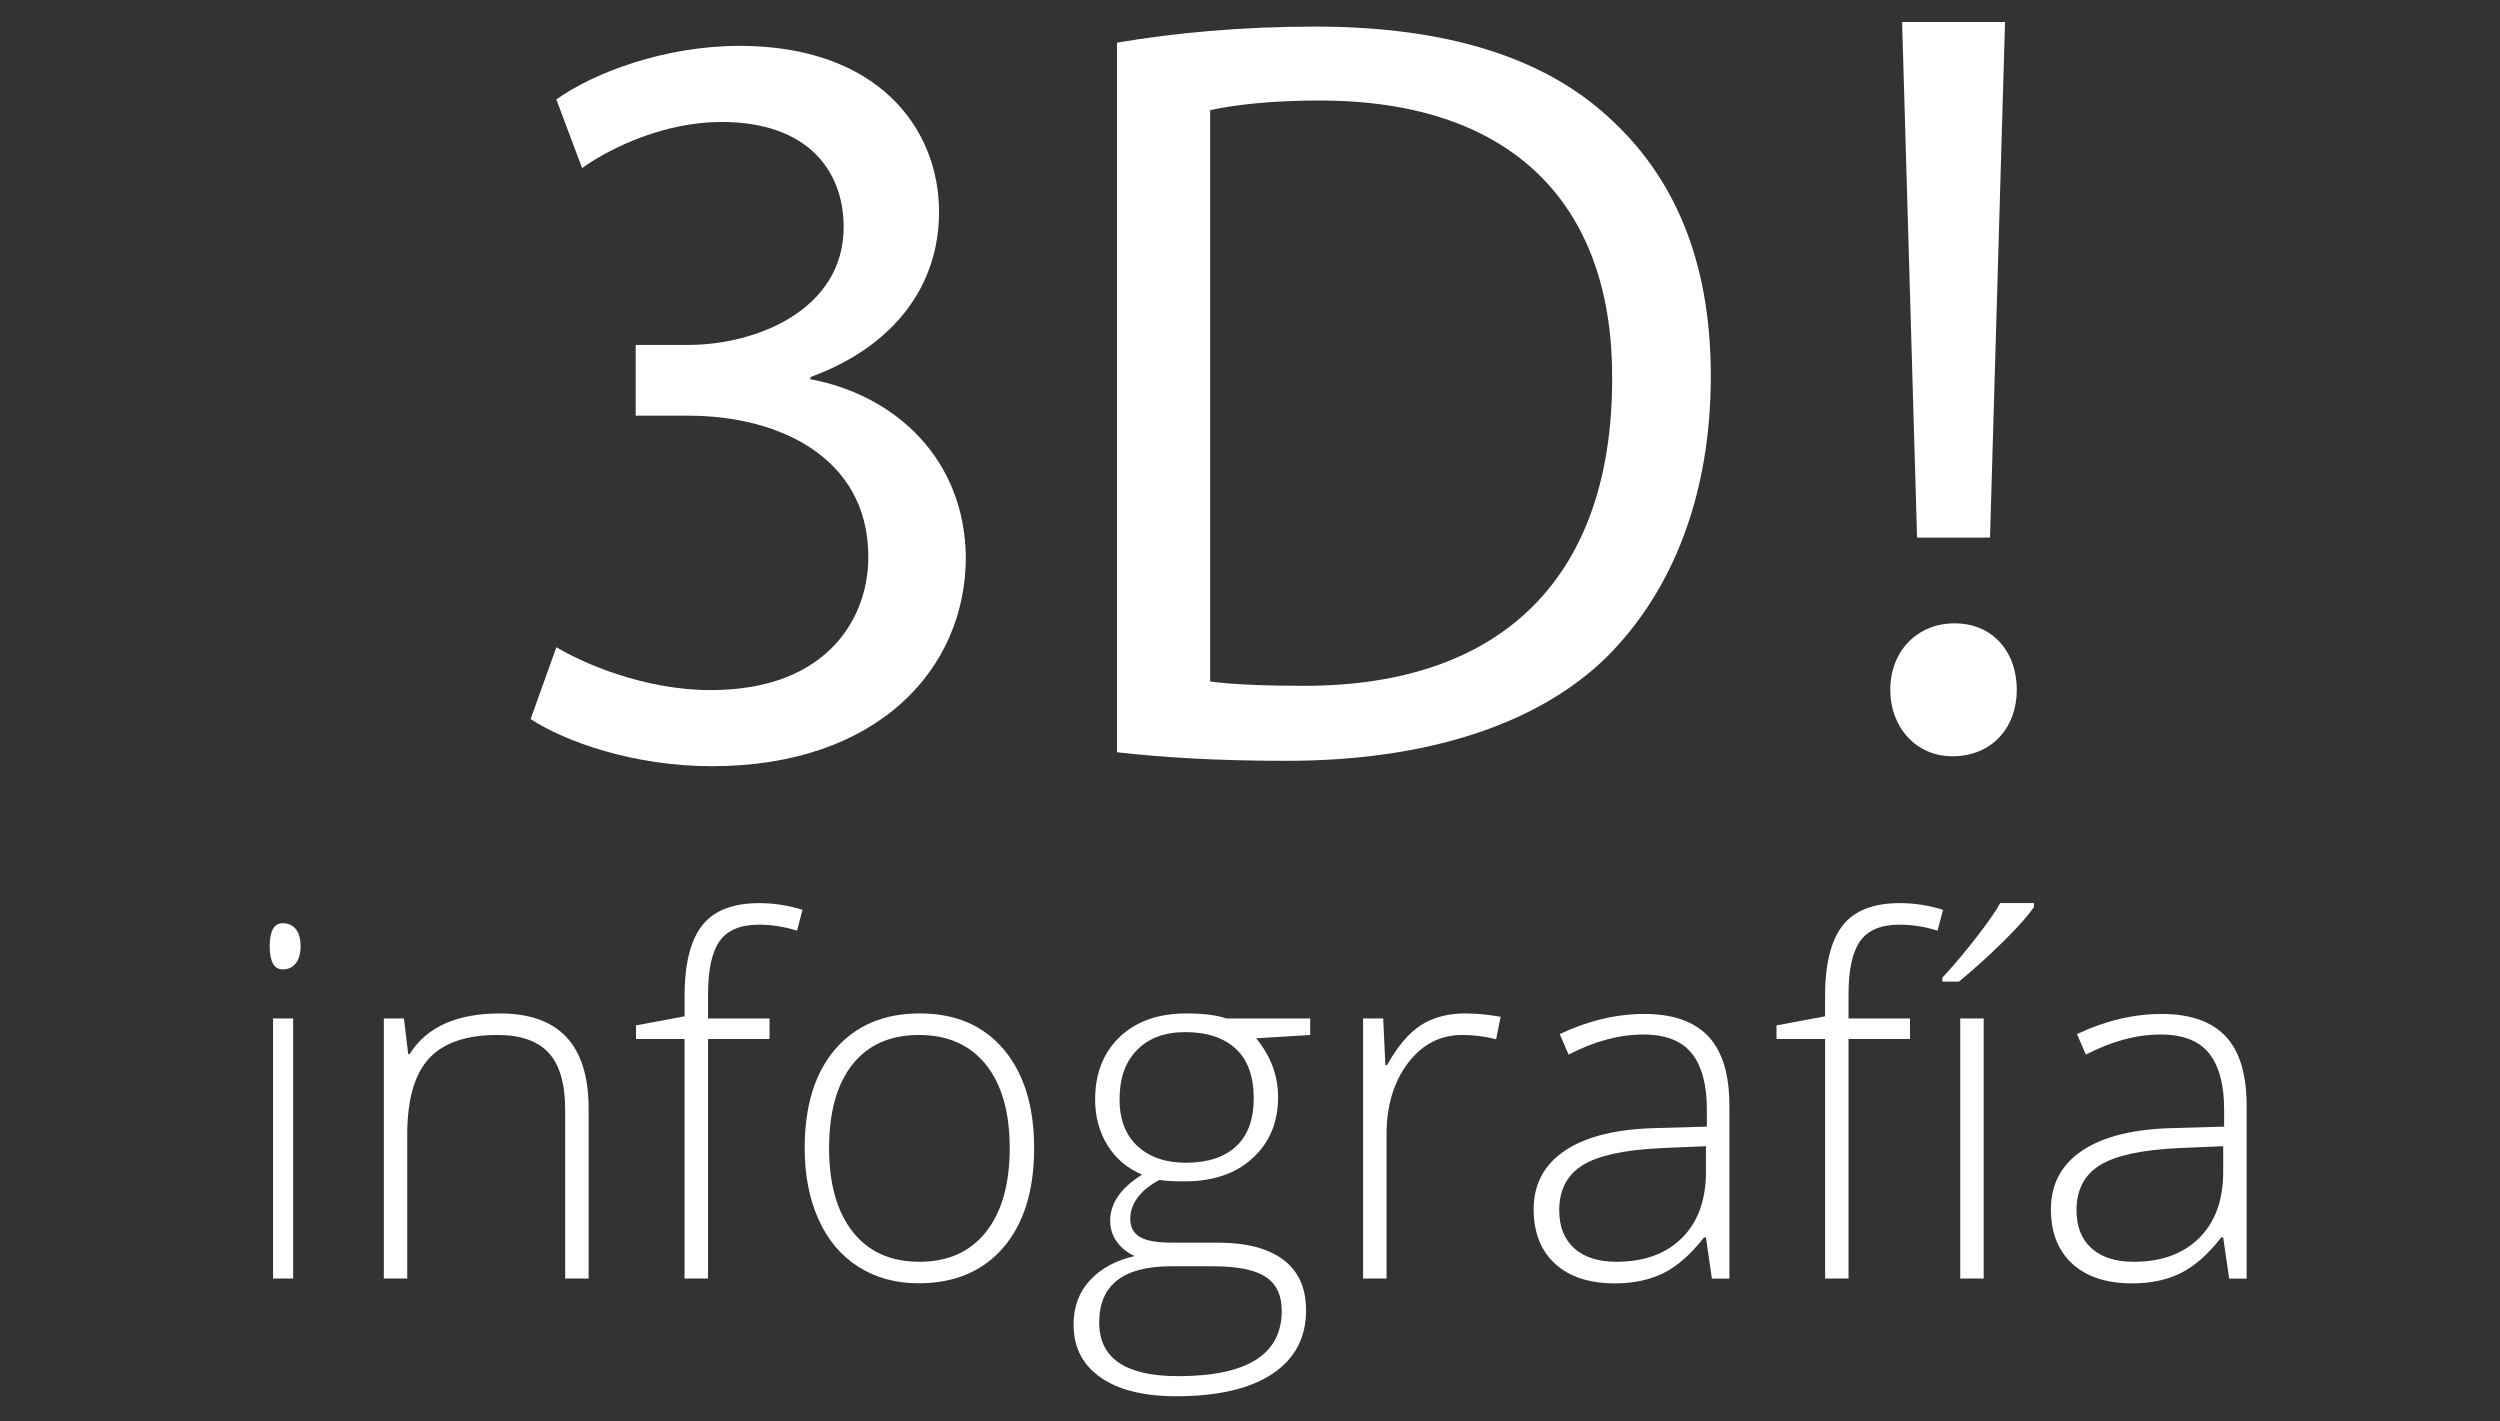 <?xml version="1.0" encoding="utf-8"?>
<!-- Generator: Adobe Illustrator 15.0.0, SVG Export Plug-In . SVG Version: 6.00 Build 0)  -->
<!DOCTYPE svg PUBLIC "-//W3C//DTD SVG 1.1//EN" "http://www.w3.org/Graphics/SVG/1.1/DTD/svg11.dtd">
<svg version="1.1" id="Capa_1" xmlns="http://www.w3.org/2000/svg" xmlns:xlink="http://www.w3.org/1999/xlink" x="0px" y="0px"
	 width="114.744px" height="65.234px" viewBox="0 0 114.744 65.234" enable-background="new 0 0 114.744 65.234"
	 xml:space="preserve">
<rect x="0" y="0" width="114.744" height="65.234" fill="#333333" stroke="none"/>
<g>
	<path fill="#FFFFFF" d="M25.536,29.705c1.23,0.739,4.035,1.969,7.085,1.969c5.51,0,7.282-3.494,7.232-6.199
		c-0.048-4.477-4.083-6.396-8.265-6.396h-2.411v-3.248h2.411c3.149,0,7.134-1.623,7.134-5.411c0-2.559-1.624-4.822-5.609-4.822
		c-2.558,0-5.019,1.132-6.396,2.116l-1.182-3.149c1.722-1.229,4.969-2.46,8.414-2.46c6.297,0,9.151,3.74,9.151,7.626
		c0,3.346-2.017,6.15-5.904,7.577v0.098c3.936,0.738,7.085,3.69,7.133,8.168c0,5.116-4.033,9.593-11.66,9.593
		c-3.591,0-6.74-1.132-8.315-2.164L25.536,29.705z"/>
	<path fill="#FFFFFF" d="M51.265,1.958c2.608-0.444,5.707-0.738,9.101-0.738c6.15,0,10.53,1.476,13.433,4.132
		c3.002,2.706,4.723,6.543,4.723,11.906c0,5.413-1.721,9.84-4.771,12.89c-3.149,3.1-8.267,4.772-14.711,4.772
		c-3.1,0-5.609-0.147-7.773-0.394V1.958z M55.544,31.28c1.083,0.147,2.658,0.197,4.33,0.197c9.2,0,14.12-5.117,14.12-14.072
		c0.05-7.822-4.378-12.792-13.432-12.792c-2.214,0-3.886,0.197-5.018,0.443V31.28z"/>
</g>
<g>
	<path fill="#FFFFFF" d="M12.379,43.428c0-0.702,0.2-1.055,0.6-1.055c0.256,0,0.456,0.092,0.601,0.275
		c0.144,0.182,0.216,0.442,0.216,0.779c0,0.329-0.072,0.589-0.216,0.78c-0.145,0.19-0.345,0.285-0.601,0.285
		C12.579,44.494,12.379,44.138,12.379,43.428z M12.532,58.681V46.745h0.923v11.937H12.532z"/>
	<path fill="#FFFFFF" d="M17.617,58.681V46.745h0.922l0.198,1.636h0.066c0.776-1.246,2.159-1.866,4.146-1.866
		c2.711,0,4.067,1.453,4.067,4.36v7.807H25.94V50.94c0-1.202-0.254-2.074-0.76-2.621c-0.505-0.545-1.289-0.816-2.353-0.816
		c-1.43,0-2.476,0.36-3.14,1.08c-0.664,0.723-0.996,1.893-0.996,3.509v6.59H17.617z"/>
	<path fill="#FFFFFF" d="M29.191,47.689v-0.626l2.229-0.417v-0.927c0-1.471,0.267-2.549,0.802-3.236
		c0.534-0.688,1.412-1.032,2.635-1.032c0.659,0,1.318,0.103,1.977,0.305l-0.252,0.959c-0.586-0.183-1.168-0.275-1.746-0.275
		c-0.849,0-1.452,0.252-1.806,0.753c-0.355,0.502-0.533,1.316-0.533,2.444v1.108h2.822v0.944h-2.822v10.992H31.42V47.689H29.191z"/>
	<path fill="#FFFFFF" d="M36.933,52.696c0-1.948,0.471-3.464,1.412-4.552c0.941-1.086,2.233-1.63,3.875-1.63
		c1.635,0,2.917,0.55,3.848,1.652s1.396,2.612,1.396,4.529c0,1.947-0.471,3.468-1.413,4.563c-0.941,1.093-2.24,1.642-3.896,1.642
		c-1.043,0-1.963-0.253-2.759-0.758c-0.795-0.506-1.404-1.23-1.828-2.175S36.933,53.933,36.933,52.696z M38.053,52.696
		c0,1.641,0.361,2.92,1.083,3.838c0.722,0.919,1.744,1.379,3.062,1.379s2.34-0.46,3.062-1.379c0.722-0.918,1.083-2.197,1.083-3.838
		c0-1.646-0.365-2.924-1.093-3.833c-0.73-0.907-1.755-1.36-3.074-1.36c-1.319,0-2.336,0.451-3.052,1.355
		C38.409,49.763,38.053,51.043,38.053,52.696z"/>
	<path fill="#FFFFFF" d="M49.274,60.801c0-0.82,0.251-1.501,0.756-2.042c0.502-0.543,1.186-0.912,2.047-1.109
		c-0.339-0.155-0.612-0.373-0.816-0.653c-0.205-0.281-0.306-0.606-0.306-0.972c0-0.8,0.488-1.504,1.467-2.113
		c-0.681-0.285-1.21-0.734-1.59-1.346c-0.379-0.611-0.568-1.312-0.568-2.103c0-1.192,0.375-2.147,1.129-2.869
		c0.753-0.72,1.77-1.079,3.051-1.079c0.792,0,1.406,0.075,1.844,0.23h3.847v0.758l-2.479,0.152c0.67,0.819,1.006,1.719,1.006,2.696
		c0,1.151-0.387,2.084-1.164,2.8c-0.775,0.715-1.816,1.07-3.124,1.07c-0.547,0-0.933-0.021-1.154-0.065
		c-0.437,0.227-0.77,0.495-1,0.804c-0.229,0.307-0.344,0.632-0.344,0.976c0,0.381,0.146,0.659,0.438,0.835
		c0.292,0.176,0.783,0.264,1.471,0.264h2.111c1.311,0,2.312,0.262,3.006,0.785c0.697,0.522,1.044,1.296,1.044,2.321
		c0,1.26-0.516,2.23-1.549,2.917c-1.031,0.685-2.503,1.026-4.411,1.026c-1.499,0-2.659-0.29-3.48-0.868
		C49.687,62.638,49.274,61.833,49.274,60.801z M50.45,60.702c0,1.64,1.21,2.46,3.627,2.46c3.167,0,4.752-1.001,4.752-2.998
		c0-0.719-0.247-1.237-0.739-1.56c-0.491-0.322-1.288-0.484-2.388-0.484h-1.96C51.547,58.12,50.45,58.981,50.45,60.702z
		 M51.384,50.463c0,0.921,0.276,1.634,0.827,2.143c0.552,0.507,1.289,0.761,2.21,0.761c1.009,0,1.779-0.252,2.317-0.757
		c0.537-0.504,0.805-1.235,0.805-2.191c0-1.016-0.275-1.778-0.827-2.286c-0.553-0.507-1.323-0.761-2.316-0.761
		c-0.937,0-1.674,0.271-2.209,0.815C51.651,48.733,51.384,49.489,51.384,50.463z"/>
	<path fill="#FFFFFF" d="M62.562,58.681V46.745h0.923l0.101,2.142h0.074c0.491-0.874,1.014-1.489,1.57-1.843
		c0.557-0.353,1.23-0.529,2.021-0.529c0.506,0,1.047,0.051,1.626,0.153l-0.21,1.032c-0.497-0.132-1.014-0.197-1.548-0.197
		c-1.019,0-1.853,0.431-2.503,1.298c-0.652,0.865-0.977,1.959-0.977,3.277v6.604H62.562z"/>
	<path fill="#FFFFFF" d="M70.391,55.508c0-1.163,0.486-2.069,1.459-2.713c0.971-0.644,2.376-0.983,4.216-1.021l2.275-0.065v-0.79
		c0-1.137-0.23-1.991-0.691-2.569c-0.46-0.578-1.2-0.868-2.224-0.868c-1.104,0-2.248,0.307-3.431,0.923l-0.407-0.944
		c1.308-0.616,2.603-0.923,3.882-0.923c1.308,0,2.284,0.341,2.932,1.021c0.648,0.682,0.973,1.742,0.973,3.186v7.939h-0.803
		l-0.273-1.889h-0.089c-0.598,0.769-1.214,1.312-1.847,1.63c-0.632,0.318-1.379,0.479-2.242,0.479c-1.176,0-2.093-0.301-2.746-0.9
		C70.719,57.399,70.391,56.569,70.391,55.508z M71.565,55.552c0,0.746,0.229,1.327,0.686,1.739c0.456,0.413,1.103,0.622,1.937,0.622
		c1.271,0,2.274-0.363,3.009-1.093c0.733-0.729,1.102-1.741,1.102-3.037v-1.175l-2.083,0.088c-1.675,0.081-2.868,0.342-3.579,0.785
		C71.923,53.925,71.565,54.614,71.565,55.552z"/>
	<path fill="#FFFFFF" d="M81.537,47.689v-0.626l2.229-0.417v-0.927c0-1.471,0.269-2.549,0.802-3.236
		c0.534-0.688,1.414-1.032,2.635-1.032c0.66,0,1.318,0.103,1.978,0.305l-0.253,0.959c-0.585-0.183-1.167-0.275-1.746-0.275
		c-0.848,0-1.448,0.252-1.806,0.753c-0.354,0.502-0.533,1.316-0.533,2.444v1.108h2.822v0.944h-2.822v10.992h-1.076V47.689H81.537z"
		/>
	<path fill="#FFFFFF" d="M89.147,45.053v-0.175c0.534-0.579,1.064-1.207,1.586-1.884c0.523-0.677,0.881-1.191,1.07-1.544h1.549
		v0.188c-0.264,0.38-0.712,0.886-1.345,1.516c-0.633,0.629-1.329,1.263-2.094,1.899H89.147z M89.97,58.681V46.745h1.076v11.937
		H89.97z"/>
	<path fill="#FFFFFF" d="M94.132,55.508c0-1.163,0.485-2.069,1.458-2.713c0.972-0.644,2.377-0.983,4.217-1.021l2.275-0.065v-0.79
		c0-1.137-0.23-1.991-0.688-2.569c-0.461-0.578-1.203-0.868-2.228-0.868c-1.104,0-2.247,0.307-3.431,0.923l-0.406-0.944
		c1.31-0.616,2.602-0.923,3.881-0.923c1.31,0,2.287,0.341,2.936,1.021c0.646,0.682,0.969,1.742,0.969,3.186v7.939h-0.801
		l-0.275-1.889h-0.088c-0.598,0.769-1.214,1.312-1.848,1.63c-0.631,0.318-1.378,0.479-2.239,0.479c-1.179,0-2.095-0.301-2.749-0.9
		C94.458,57.399,94.132,56.569,94.132,55.508z M95.307,55.552c0,0.746,0.228,1.327,0.686,1.739c0.457,0.413,1.102,0.622,1.937,0.622
		c1.271,0,2.272-0.363,3.009-1.093c0.732-0.729,1.101-1.741,1.101-3.037v-1.175l-2.084,0.088c-1.672,0.081-2.865,0.342-3.577,0.785
		C95.664,53.925,95.307,54.614,95.307,55.552z"/>
</g>
<g>
	<path fill="#FFFFFF" d="M86.759,31.66c0-1.771,1.23-3.05,2.953-3.05c1.721,0,2.854,1.28,2.854,3.05
		c0,1.722-1.134,3.051-2.953,3.051C87.941,34.712,86.759,33.383,86.759,31.66z M87.989,24.675L87.302,1.01h4.724l-0.689,23.665
		H87.989z"/>
</g>
</svg>
